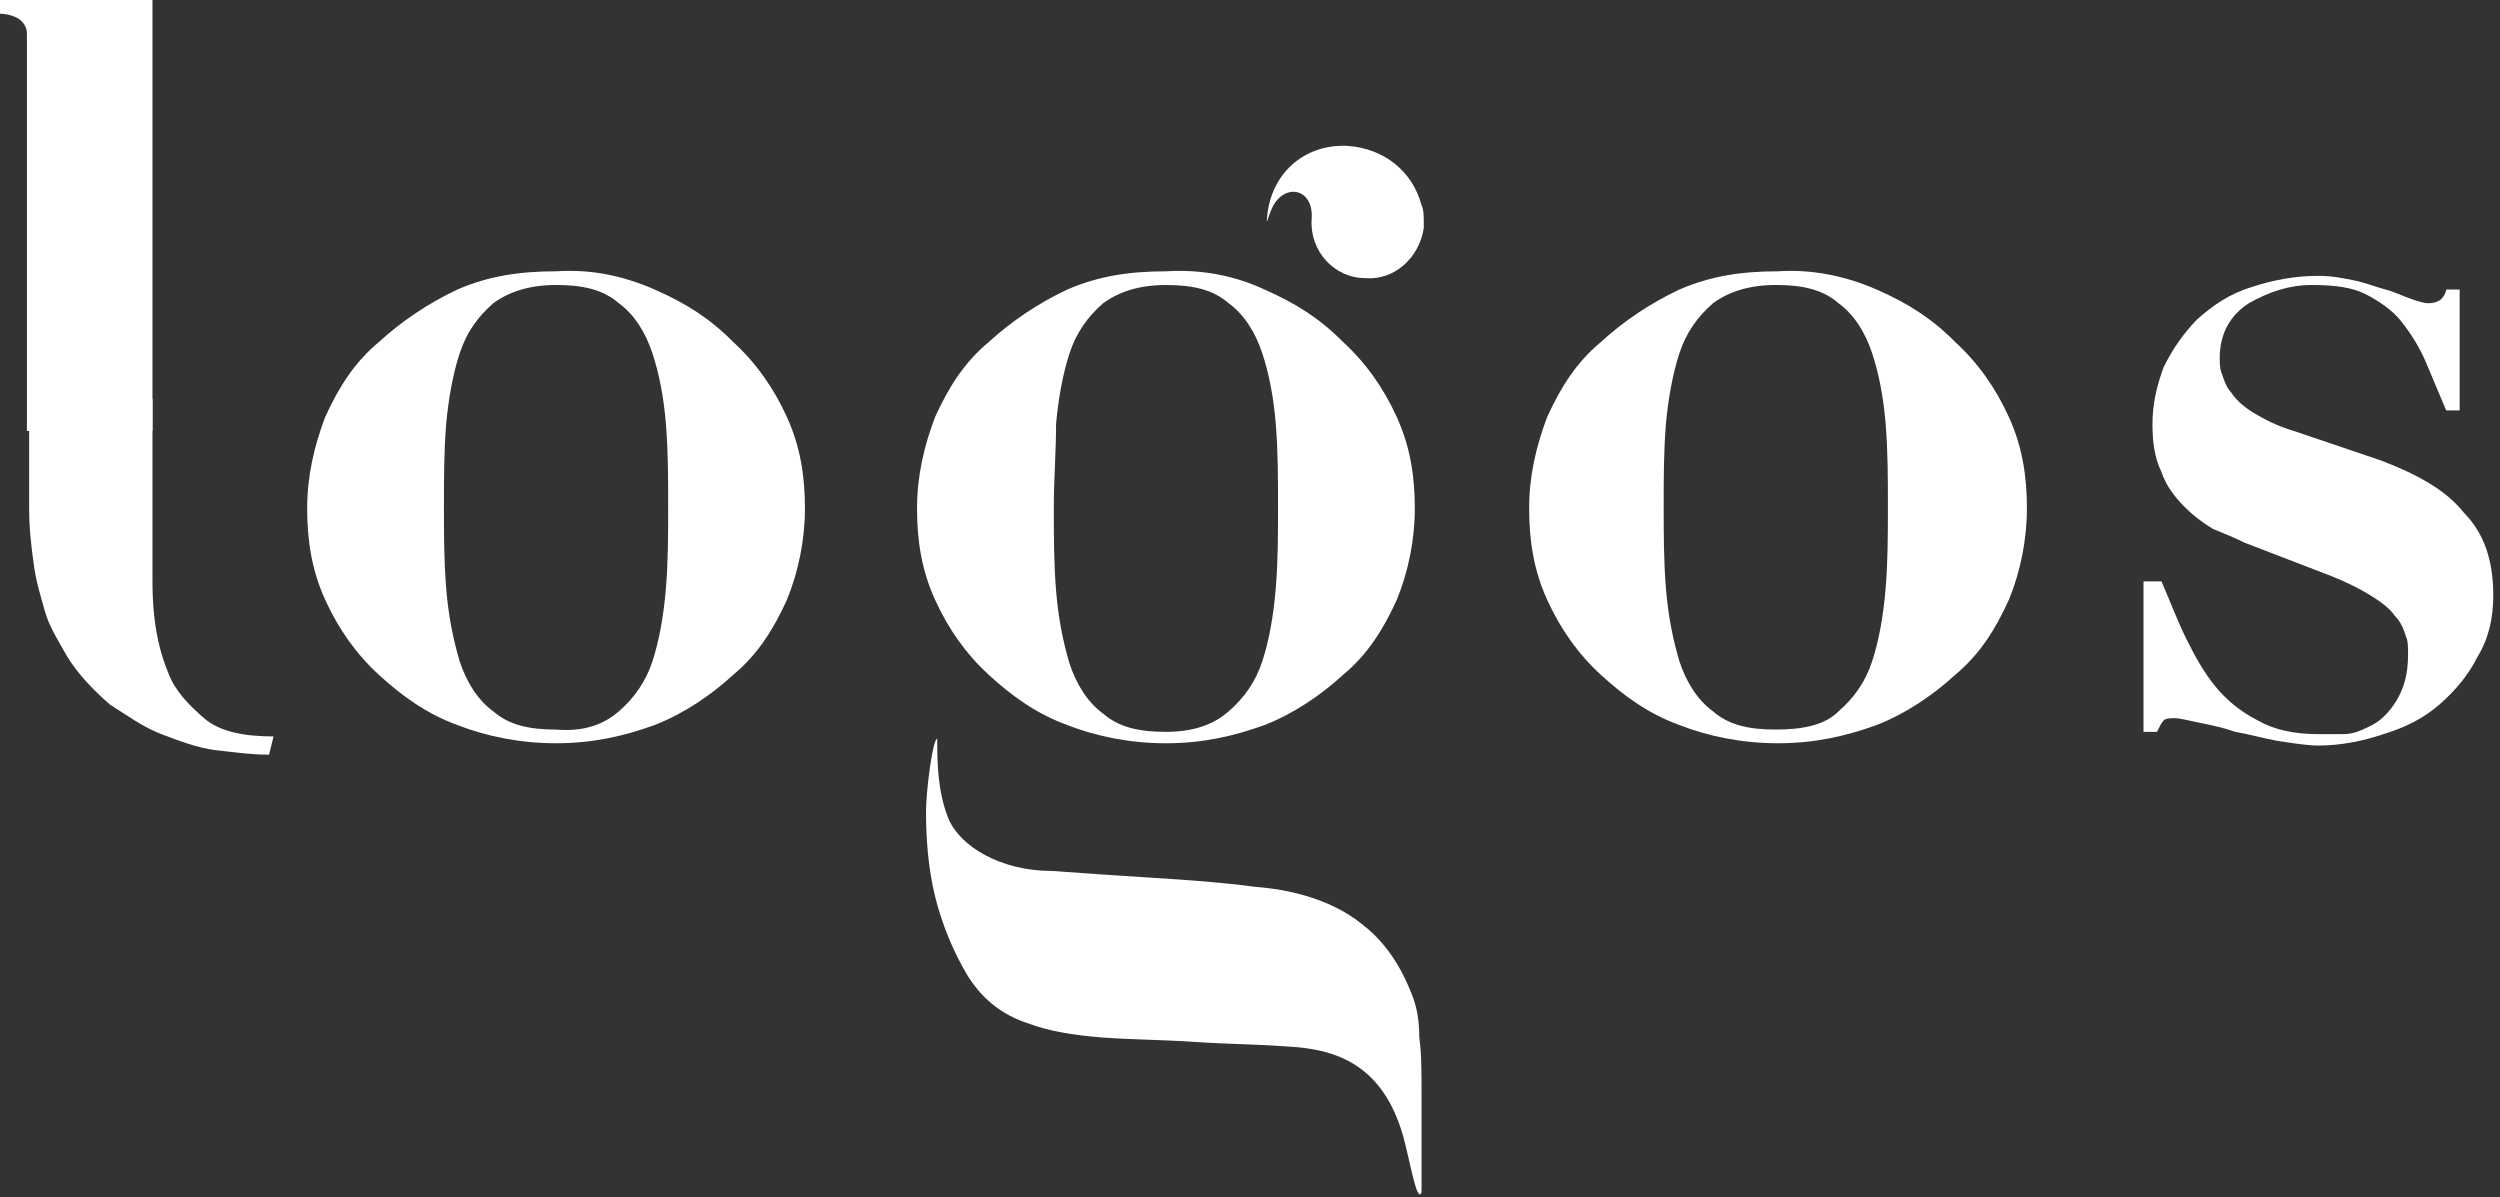 <?xml version="1.0" encoding="UTF-8"?>
<svg xmlns="http://www.w3.org/2000/svg" width="165" height="79" viewBox="0 0 165 79" fill="none">
  <rect x="0" y="0" width="165" height="79" fill="#333333" stroke="none"/>
  <path d="M43.211 19.11C45.282 20.013 46.91 21.066 48.39 22.571C49.87 23.925 51.054 25.581 51.942 27.537C52.83 29.493 53.126 31.449 53.126 33.556C53.126 35.663 52.682 37.769 51.942 39.575C51.054 41.531 50.018 43.186 48.39 44.541C46.91 45.895 45.135 47.099 43.211 47.851C41.139 48.604 39.067 49.055 36.7 49.055C34.332 49.055 32.112 48.604 30.188 47.851C28.117 47.099 26.489 45.895 25.009 44.541C23.529 43.186 22.345 41.531 21.457 39.575C20.57 37.619 20.274 35.663 20.274 33.556C20.274 31.449 20.718 29.493 21.457 27.537C22.345 25.581 23.381 23.925 25.009 22.571C26.489 21.217 28.265 20.013 30.188 19.11C32.26 18.207 34.332 17.906 36.7 17.906C39.067 17.756 41.139 18.207 43.211 19.11ZM40.843 46.948C41.879 46.045 42.619 44.992 43.063 43.638C43.507 42.284 43.803 40.628 43.951 38.823C44.099 37.017 44.099 35.211 44.099 33.406C44.099 31.6 44.099 29.794 43.951 27.988C43.803 26.183 43.507 24.678 43.063 23.324C42.619 21.969 41.879 20.765 40.843 20.013C39.807 19.11 38.475 18.809 36.7 18.809C34.924 18.809 33.592 19.261 32.556 20.013C31.52 20.916 30.78 21.969 30.336 23.324C29.892 24.678 29.596 26.333 29.448 27.988C29.3 29.794 29.3 31.6 29.3 33.406C29.3 35.211 29.3 37.017 29.448 38.823C29.596 40.628 29.892 42.133 30.336 43.638C30.78 44.992 31.52 46.196 32.556 46.948C33.592 47.851 34.924 48.152 36.7 48.152C38.475 48.303 39.807 47.851 40.843 46.948Z" fill="white"></path>
  <path d="M123.861 19.11C125.933 20.013 127.56 21.066 129.04 22.571C130.52 23.925 131.704 25.581 132.592 27.537C133.48 29.493 133.776 31.449 133.776 33.556C133.776 35.663 133.332 37.769 132.592 39.575C131.704 41.531 130.668 43.186 129.04 44.541C127.56 45.895 125.785 47.099 123.861 47.851C121.789 48.604 119.717 49.055 117.35 49.055C114.982 49.055 112.762 48.604 110.839 47.851C108.767 47.099 107.139 45.895 105.659 44.541C104.179 43.186 102.995 41.531 102.108 39.575C101.22 37.619 100.924 35.663 100.924 33.556C100.924 31.449 101.368 29.493 102.108 27.537C102.995 25.581 104.031 23.925 105.659 22.571C107.139 21.217 108.915 20.013 110.839 19.11C112.91 18.207 114.982 17.906 117.35 17.906C119.569 17.756 121.789 18.207 123.861 19.11ZM121.345 46.948C122.381 46.045 123.121 44.992 123.565 43.638C124.009 42.284 124.305 40.628 124.453 38.823C124.601 37.017 124.601 35.211 124.601 33.406C124.601 31.6 124.601 29.794 124.453 27.988C124.305 26.183 124.009 24.678 123.565 23.324C123.121 21.969 122.381 20.765 121.345 20.013C120.309 19.11 118.978 18.809 117.202 18.809C115.426 18.809 114.094 19.261 113.058 20.013C112.022 20.916 111.282 21.969 110.839 23.324C110.395 24.678 110.099 26.333 109.951 27.988C109.803 29.794 109.803 31.6 109.803 33.406C109.803 35.211 109.803 37.017 109.951 38.823C110.099 40.628 110.395 42.133 110.839 43.638C111.282 44.992 112.022 46.196 113.058 46.948C114.094 47.851 115.426 48.152 117.202 48.152C118.978 48.152 120.457 47.851 121.345 46.948Z" fill="white"></path>
  <path d="M142.655 38.371C143.247 39.726 143.691 40.929 144.282 42.133C144.874 43.337 145.466 44.39 146.206 45.293C146.946 46.196 147.834 46.949 149.018 47.55C150.054 48.152 151.386 48.453 153.013 48.453C153.457 48.453 153.901 48.453 154.641 48.453C155.381 48.453 155.973 48.152 156.565 47.851C157.157 47.55 157.749 46.949 158.193 46.196C158.637 45.444 158.933 44.541 158.933 43.187C158.933 42.735 158.933 42.284 158.785 41.983C158.637 41.531 158.489 41.08 158.045 40.629C157.749 40.177 157.157 39.726 156.417 39.274C155.677 38.823 154.789 38.371 153.605 37.92L148.13 35.813C147.538 35.512 146.798 35.211 146.058 34.91C145.318 34.459 144.726 34.008 144.135 33.406C143.543 32.804 142.951 32.051 142.655 31.148C142.211 30.246 142.063 29.192 142.063 27.988C142.063 26.634 142.359 25.43 142.803 24.227C143.395 23.023 144.135 21.969 145.022 21.067C146.058 20.164 147.094 19.411 148.574 18.96C149.906 18.509 151.386 18.207 153.013 18.207C153.901 18.207 154.641 18.358 155.381 18.509C156.121 18.659 156.861 18.96 157.453 19.11C158.045 19.261 158.637 19.562 159.081 19.712C159.525 19.863 159.969 20.013 160.265 20.013C160.709 20.013 161.004 19.863 161.152 19.712C161.3 19.562 161.448 19.261 161.448 19.11H162.336V27.086H161.448C161.004 26.032 160.561 24.979 160.117 23.926C159.673 22.872 159.081 21.969 158.489 21.217C157.897 20.465 157.009 19.863 156.121 19.411C155.233 18.96 154.049 18.809 152.569 18.809C151.09 18.809 149.758 19.261 148.426 20.013C147.242 20.766 146.502 21.969 146.502 23.625C146.502 23.926 146.502 24.377 146.65 24.678C146.798 25.129 146.946 25.581 147.242 25.882C147.538 26.333 147.982 26.785 148.722 27.236C149.462 27.688 150.35 28.139 151.386 28.44L157.157 30.396C159.525 31.299 161.448 32.352 162.632 33.857C163.964 35.211 164.556 37.017 164.556 39.274C164.556 40.779 164.26 42.133 163.52 43.337C162.928 44.541 162.04 45.594 161.004 46.497C159.969 47.4 158.785 48.002 157.305 48.453C155.973 48.905 154.493 49.206 153.013 49.206C152.274 49.206 151.386 49.055 150.35 48.905C149.462 48.754 148.426 48.453 147.538 48.303C146.65 48.002 145.91 47.851 145.17 47.701C144.43 47.55 143.839 47.4 143.543 47.4C143.247 47.4 142.951 47.4 142.803 47.55C142.655 47.701 142.507 48.002 142.359 48.303H141.471V38.371H142.655Z" fill="white"></path>
  <path d="M83.462 19.111C85.534 20.014 87.161 21.067 88.641 22.572C90.121 23.926 91.305 25.581 92.193 27.537C93.081 29.494 93.377 31.45 93.377 33.556C93.377 35.663 92.933 37.77 92.193 39.575C91.305 41.532 90.269 43.187 88.641 44.541C87.161 45.895 85.386 47.099 83.462 47.852C81.39 48.604 79.318 49.056 76.951 49.056C74.583 49.056 72.363 48.604 70.439 47.852C68.368 47.099 66.74 45.895 65.26 44.541C63.78 43.187 62.596 41.532 61.709 39.575C60.821 37.619 60.525 35.663 60.525 33.556C60.525 31.45 60.969 29.494 61.709 27.537C62.596 25.581 63.632 23.926 65.26 22.572C66.74 21.217 68.516 20.014 70.439 19.111C72.511 18.208 74.583 17.907 76.951 17.907C79.318 17.756 81.538 18.208 83.462 19.111ZM81.094 46.949C82.13 46.046 82.87 44.993 83.314 43.638C83.758 42.284 84.054 40.629 84.202 38.823C84.35 37.017 84.35 35.212 84.35 33.406C84.35 31.6 84.35 29.795 84.202 27.989C84.054 26.183 83.758 24.678 83.314 23.324C82.87 21.97 82.13 20.766 81.094 20.014C80.058 19.111 78.726 18.81 76.951 18.81C75.175 18.81 73.843 19.261 72.807 20.014C71.771 20.916 71.031 21.97 70.587 23.324C70.144 24.678 69.847 26.334 69.7 27.989C69.7 29.795 69.552 31.6 69.552 33.556C69.552 35.362 69.552 37.168 69.7 38.974C69.847 40.779 70.144 42.284 70.587 43.789C71.031 45.143 71.771 46.347 72.807 47.099C73.843 48.002 75.175 48.303 76.951 48.303C78.726 48.303 80.058 47.852 81.094 46.949Z" fill="white"></path>
  <path d="M92.637 75.088C91.305 70.272 88.197 69.219 84.942 69.069C83.018 68.918 81.094 68.918 78.874 68.768C76.655 68.617 74.583 68.617 72.659 68.467C70.735 68.316 69.108 68.015 67.924 67.564C66 66.962 64.668 65.758 63.78 64.253C62.892 62.749 62.153 60.943 61.709 59.137C61.265 57.331 61.117 55.375 61.117 53.57C61.117 52.215 61.56 48.754 61.856 48.754C61.856 50.109 61.856 52.215 62.596 54.021C63.336 55.827 66 57.482 69.404 57.482C71.475 57.633 73.695 57.783 76.063 57.933C78.43 58.084 80.65 58.234 82.87 58.535C84.942 58.686 87.753 59.288 89.825 60.943C92.045 62.598 92.933 65.006 93.229 65.758C93.525 66.511 93.673 67.413 93.673 68.467C93.821 69.52 93.821 70.724 93.821 72.229C93.821 73.433 93.821 77.044 93.821 78.699C93.525 79.451 93.081 76.743 92.637 75.088Z" fill="white"></path>
  <path d="M93.969 14.747C93.969 14.295 93.969 13.844 93.821 13.543C93.229 11.286 91.305 9.781 88.937 9.631C86.126 9.48 83.758 11.436 83.61 14.596C83.61 14.747 83.758 14.145 83.906 13.844C84.646 12.038 86.718 12.339 86.57 14.446C86.421 16.553 88.049 18.358 90.121 18.358C92.045 18.509 93.673 17.004 93.969 15.048C93.969 15.048 93.969 14.897 93.969 14.747Z" fill="white"></path>
  <path d="M10.063 26.334V38.071C10.063 38.823 10.063 39.726 10.211 40.93C10.359 42.133 10.655 43.337 11.099 44.391C11.543 45.594 12.43 46.497 13.466 47.4C14.502 48.303 16.13 48.604 18.054 48.604L17.758 49.808C16.574 49.808 15.538 49.657 14.206 49.507C13.022 49.356 11.838 48.905 10.655 48.453C9.471 48.002 8.435 47.25 7.251 46.497C6.215 45.594 5.179 44.541 4.439 43.337C3.847 42.284 3.256 41.381 2.96 40.328C2.664 39.274 2.368 38.372 2.22 37.168C2.072 36.114 1.924 34.911 1.924 33.556C1.924 32.352 1.924 27.838 1.924 26.334" fill="white"></path>
  <path d="M1.776 28.44C1.776 28.44 1.776 3.912 1.776 2.257C1.776 0.903 0 0.903 0 0.903V0H10.063V28.44" fill="white"></path>
</svg>
